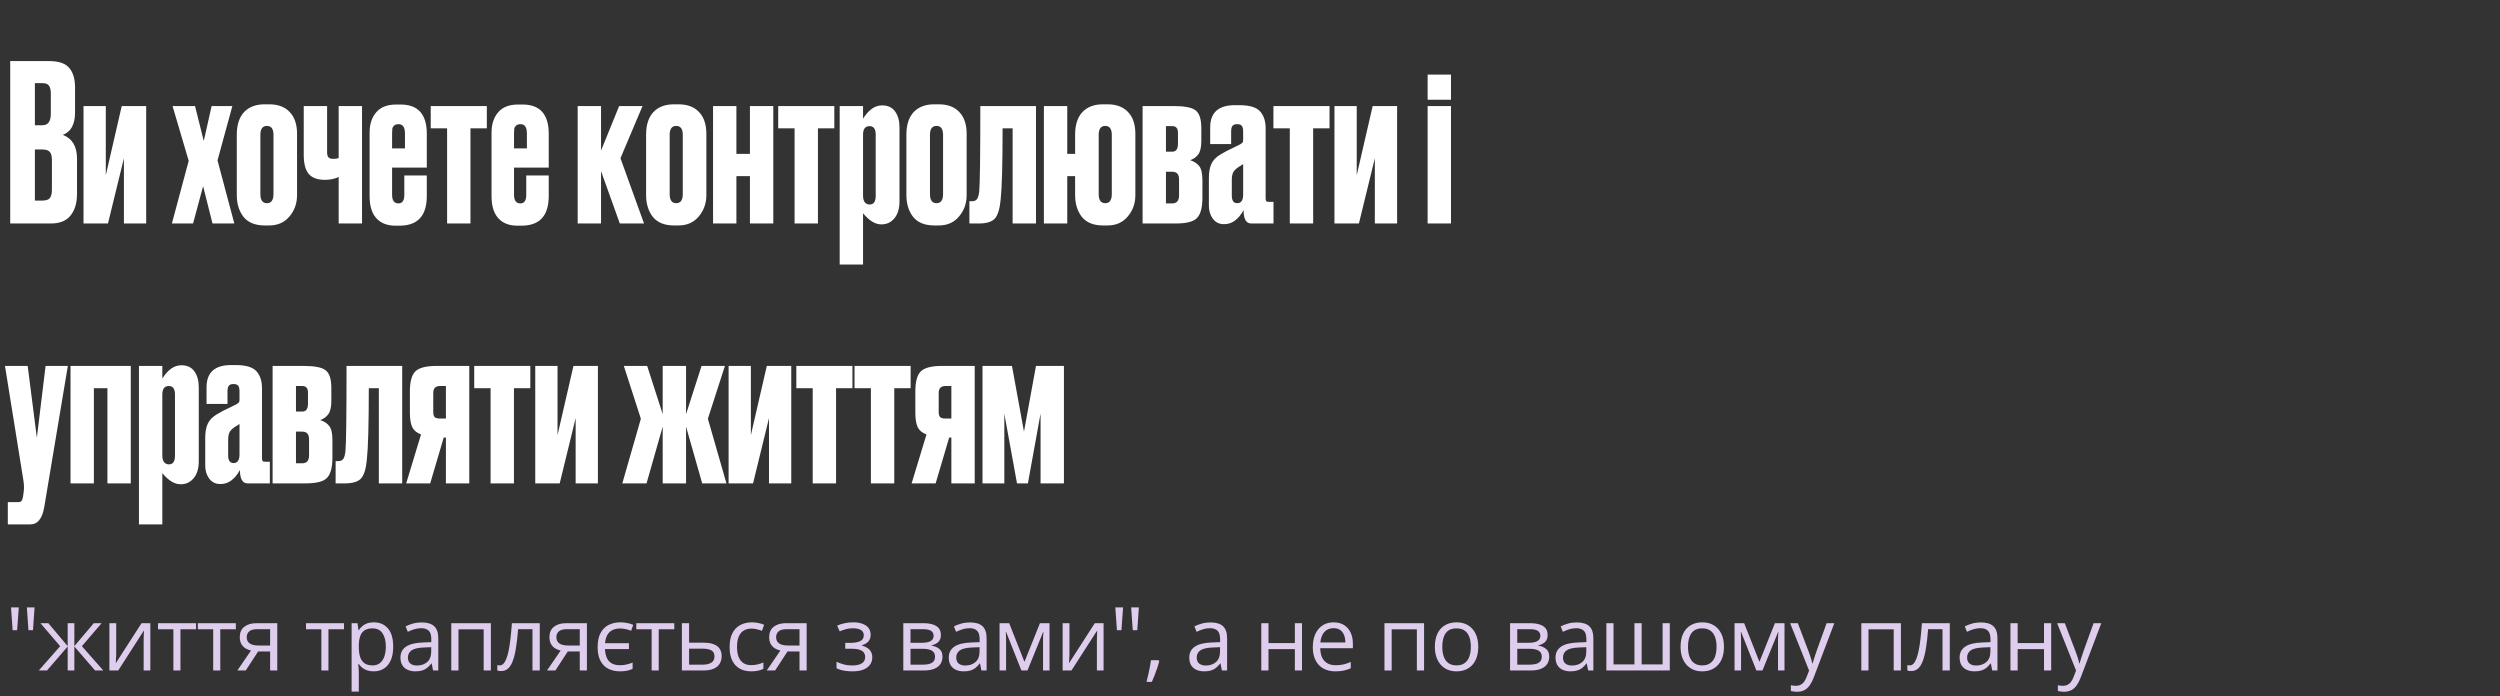 <?xml version="1.0" encoding="UTF-8"?> <svg xmlns="http://www.w3.org/2000/svg" width="481" height="134" viewBox="0 0 481 134" fill="none"><rect x="0" y="0" width="481" height="134" fill="#333333" stroke="none"/><path d="M1.966 43V11.752H9.442C11.29 11.752 12.578 12.186 13.306 13.054C14.062 13.922 14.44 15.182 14.44 16.834V21.622C14.44 23.918 13.656 25.36 12.088 25.948C13.908 26.648 14.818 28.174 14.818 30.526V37.288C14.818 39.052 14.398 40.452 13.558 41.488C12.746 42.496 11.486 43 9.778 43H1.966ZM8.14 28.762H6.712V38.59H8.14C8.868 38.59 9.358 38.422 9.61 38.086C9.862 37.75 9.988 37.218 9.988 36.49V30.778C9.988 30.078 9.862 29.574 9.61 29.266C9.358 28.93 8.868 28.762 8.14 28.762ZM8.14 15.994H6.712V24.1H8.14C9.232 24.1 9.778 23.372 9.778 21.916V17.968C9.778 17.268 9.652 16.764 9.4 16.456C9.176 16.148 8.756 15.994 8.14 15.994ZM28.125 43H23.84V30.442L20.774 43H16.07V20.404H20.355V33.718L23.421 20.404H28.125V43ZM36.306 30.946L33.198 20.404H37.524L39.204 27.124L40.716 20.404H44.706L41.85 30.862L45.084 43H40.884L39.078 35.818L37.146 43H33.072L36.306 30.946ZM45.56 37.54V25.906C45.56 24.03 46.022 22.588 46.946 21.58C47.898 20.572 49.228 20.068 50.936 20.068H51.776C53.484 20.068 54.8 20.558 55.724 21.538C56.676 22.518 57.152 23.918 57.152 25.738V37.54C57.152 39.136 56.662 40.508 55.682 41.656C54.73 42.804 53.428 43.378 51.776 43.378H50.936C49.116 43.378 47.758 42.832 46.862 41.74C45.994 40.62 45.56 39.22 45.56 37.54ZM50.096 25.948V37.33C50.096 38.506 50.516 39.094 51.356 39.094C52.196 39.094 52.616 38.506 52.616 37.33V25.948C52.616 24.8 52.196 24.226 51.356 24.226C50.516 24.226 50.096 24.8 50.096 25.948ZM62.934 20.404V29.308C62.934 29.784 63.032 30.12 63.228 30.316C63.424 30.484 63.76 30.568 64.236 30.568C64.6 30.568 64.908 30.512 65.16 30.4V20.404H69.654V43H65.16V34.054C64.404 34.418 63.522 34.6 62.514 34.6C61.086 34.6 60.05 34.222 59.406 33.466C58.762 32.71 58.44 31.492 58.44 29.812V20.404H62.934ZM76.236 20.11H77.076C80.436 20.11 82.116 21.986 82.116 25.738V32.248H75.438V37.456C75.438 38.576 75.844 39.136 76.656 39.136C77.412 39.136 77.79 38.59 77.79 37.498V33.76H82.116V37.708C82.116 41.516 80.366 43.42 76.866 43.42H76.068C74.5 43.42 73.282 42.944 72.414 41.992C71.546 41.04 71.112 39.626 71.112 37.75V25.528C71.112 23.904 71.532 22.602 72.372 21.622C73.212 20.614 74.5 20.11 76.236 20.11ZM75.438 25.696V28.552H77.916V25.696C77.916 24.492 77.51 23.89 76.698 23.89C76.334 23.89 76.054 23.974 75.858 24.142C75.662 24.31 75.536 24.52 75.48 24.772C75.452 24.996 75.438 25.304 75.438 25.696ZM86.022 43V24.688H82.872V20.404H93.666V24.688H90.516V43H86.022ZM99.697 20.11H100.537C103.897 20.11 105.577 21.986 105.577 25.738V32.248H98.899V37.456C98.899 38.576 99.305 39.136 100.117 39.136C100.873 39.136 101.251 38.59 101.251 37.498V33.76H105.577V37.708C105.577 41.516 103.827 43.42 100.327 43.42H99.529C97.961 43.42 96.743 42.944 95.875 41.992C95.007 41.04 94.573 39.626 94.573 37.75V25.528C94.573 23.904 94.993 22.602 95.833 21.622C96.673 20.614 97.961 20.11 99.697 20.11ZM98.899 25.696V28.552H101.377V25.696C101.377 24.492 100.971 23.89 100.159 23.89C99.795 23.89 99.515 23.974 99.319 24.142C99.123 24.31 98.997 24.52 98.941 24.772C98.913 24.996 98.899 25.304 98.899 25.696ZM119.251 43L115.639 32.92V43H111.145V20.404H115.639V28.972L119.125 20.404H123.619L119.377 30.442L123.913 43H119.251ZM124.31 37.54V25.906C124.31 24.03 124.772 22.588 125.696 21.58C126.648 20.572 127.978 20.068 129.686 20.068H130.526C132.234 20.068 133.55 20.558 134.474 21.538C135.426 22.518 135.902 23.918 135.902 25.738V37.54C135.902 39.136 135.412 40.508 134.432 41.656C133.48 42.804 132.178 43.378 130.526 43.378H129.686C127.866 43.378 126.508 42.832 125.612 41.74C124.744 40.62 124.31 39.22 124.31 37.54ZM128.846 25.948V37.33C128.846 38.506 129.266 39.094 130.106 39.094C130.946 39.094 131.366 38.506 131.366 37.33V25.948C131.366 24.8 130.946 24.226 130.106 24.226C129.266 24.226 128.846 24.8 128.846 25.948ZM141.684 43H137.19V20.404H141.684V29.602H144.288V20.404H148.782V43H144.288V33.886H141.684V43ZM152.878 43V24.688H149.728V20.404H160.522V24.688H157.372V43H152.878ZM161.555 20.404H166.049V22.84C167.113 21.132 168.331 20.278 169.703 20.278H169.745C170.837 20.278 171.663 20.67 172.223 21.454C172.783 22.238 173.063 23.26 173.063 24.52V38.716C173.063 40.144 172.727 41.25 172.055 42.034C171.411 42.79 170.599 43.168 169.619 43.168H169.535C168.387 43.168 167.225 42.454 166.049 41.026V50.896H161.555V20.404ZM166.049 25.906V37.624C166.049 38.184 166.161 38.618 166.385 38.926C166.637 39.206 166.945 39.346 167.309 39.346C168.093 39.346 168.485 38.8 168.485 37.708V25.906C168.485 24.814 168.093 24.268 167.309 24.268C166.469 24.268 166.049 24.814 166.049 25.906ZM174.39 37.54V25.906C174.39 24.03 174.852 22.588 175.776 21.58C176.728 20.572 178.058 20.068 179.766 20.068H180.606C182.314 20.068 183.63 20.558 184.554 21.538C185.506 22.518 185.982 23.918 185.982 25.738V37.54C185.982 39.136 185.492 40.508 184.512 41.656C183.56 42.804 182.258 43.378 180.606 43.378H179.766C177.946 43.378 176.588 42.832 175.692 41.74C174.824 40.62 174.39 39.22 174.39 37.54ZM178.926 25.948V37.33C178.926 38.506 179.346 39.094 180.186 39.094C181.026 39.094 181.446 38.506 181.446 37.33V25.948C181.446 24.8 181.026 24.226 180.186 24.226C179.346 24.226 178.926 24.8 178.926 25.948ZM188.404 36.826C188.544 35.342 188.614 29.868 188.614 20.404H199.324V43H194.83V24.688H192.898C192.898 31.576 192.772 36.168 192.52 38.464C192.352 40.228 191.974 41.432 191.386 42.076C190.798 42.692 189.776 43 188.32 43H186.514V38.716H187.018C187.466 38.716 187.788 38.576 187.984 38.296C188.18 38.016 188.32 37.526 188.404 36.826ZM218.444 25.738V37.54C218.444 39.136 217.954 40.508 216.974 41.656C216.022 42.804 214.72 43.378 213.068 43.378H212.228C210.408 43.378 209.05 42.832 208.154 41.74C207.286 40.62 206.852 39.22 206.852 37.54V33.886H205.34V43H200.846V20.404H205.34V29.602H206.852V25.906C206.852 24.03 207.314 22.588 208.238 21.58C209.19 20.572 210.52 20.068 212.228 20.068H213.068C214.776 20.068 216.092 20.558 217.016 21.538C217.968 22.518 218.444 23.918 218.444 25.738ZM211.388 25.948V37.33C211.388 38.506 211.808 39.094 212.648 39.094C213.488 39.094 213.908 38.506 213.908 37.33V25.948C213.908 24.8 213.488 24.226 212.648 24.226C211.808 24.226 211.388 24.8 211.388 25.948ZM226.22 43H219.836V20.404H225.8C227.928 20.404 229.342 20.684 230.042 21.244C230.77 21.804 231.134 22.938 231.134 24.646V27.124C231.134 28.272 230.952 29.112 230.588 29.644C230.224 30.176 229.692 30.568 228.992 30.82C229.776 31.072 230.364 31.464 230.756 31.996C231.148 32.5 231.344 33.41 231.344 34.726V38.086C231.344 39.934 230.994 41.222 230.294 41.95C229.622 42.65 228.264 43 226.22 43ZM224.33 29.182H225.548C226.276 29.182 226.64 28.678 226.64 27.67V25.528C226.64 24.688 226.276 24.268 225.548 24.268H224.33V29.182ZM224.33 39.136H225.548C226.416 39.136 226.85 38.618 226.85 37.582V34.516C226.85 33.536 226.416 33.046 225.548 33.046H224.33V39.136ZM232.589 39.598V34.306C232.589 33.158 232.743 32.248 233.051 31.576C233.359 30.876 233.919 30.274 234.731 29.77C235.039 29.574 235.459 29.336 235.991 29.056C236.523 28.776 237.069 28.51 237.629 28.258C238.189 27.978 238.525 27.81 238.637 27.754C238.889 27.586 239.043 27.46 239.099 27.376C239.155 27.292 239.183 27.096 239.183 26.788V25.36C239.183 24.8 239.099 24.422 238.931 24.226C238.763 24.002 238.483 23.89 238.091 23.89H238.007C237.587 23.89 237.293 24.002 237.125 24.226C236.957 24.422 236.873 24.786 236.873 25.318V27.712H232.841V24.52C232.841 21.664 234.423 20.236 237.587 20.236H238.427C240.415 20.236 241.759 20.642 242.459 21.454C243.159 22.238 243.509 23.316 243.509 24.688V38.128C243.509 38.408 243.551 38.604 243.635 38.716C243.719 38.8 243.915 38.842 244.223 38.842H245.021V43H240.737C239.757 43 239.267 42.146 239.267 40.438C238.259 42.23 237.027 43.126 235.571 43.126H235.445C234.577 43.126 233.877 42.776 233.345 42.076C232.841 41.376 232.589 40.55 232.589 39.598ZM239.183 37.414V31.576C238.455 31.996 237.923 32.374 237.587 32.71C237.195 33.102 236.999 33.704 236.999 34.516V37.624C236.999 38.604 237.349 39.094 238.049 39.094C238.805 39.094 239.183 38.534 239.183 37.414ZM248.157 43V24.688H245.007V20.404H255.801V24.688H252.651V43H248.157ZM268.804 43H264.52V30.442L261.454 43H256.75V20.404H261.034V33.718L264.1 20.404H268.804V43ZM279.17 20.404V43H274.676V20.404H279.17ZM279.17 14.356V19.186H274.676V14.356H279.17ZM4.486 92.328L0.958 70.404H5.326L7.09 84.222L8.77 70.404H13.054L8.518 97.536C8.322 98.684 8 99.524 7.552 100.056C7.132 100.616 6.53 100.896 5.746 100.896H1.504V96.612H3.436C3.8 96.612 4.038 96.528 4.15 96.36C4.262 96.22 4.36 95.926 4.444 95.478L4.57 94.512C4.654 93.896 4.626 93.168 4.486 92.328ZM18.062 93H13.569V70.404H25.16V93H20.666V74.688H18.062V93ZM26.736 70.404H31.23V72.84C32.294 71.132 33.513 70.278 34.885 70.278H34.926C36.019 70.278 36.844 70.67 37.404 71.454C37.965 72.238 38.245 73.26 38.245 74.52V88.716C38.245 90.144 37.908 91.25 37.236 92.034C36.593 92.79 35.781 93.168 34.8 93.168H34.717C33.569 93.168 32.407 92.454 31.23 91.026V100.896H26.736V70.404ZM31.23 75.906V87.624C31.23 88.184 31.343 88.618 31.567 88.926C31.819 89.206 32.127 89.346 32.49 89.346C33.275 89.346 33.666 88.8 33.666 87.708V75.906C33.666 74.814 33.275 74.268 32.49 74.268C31.651 74.268 31.23 74.814 31.23 75.906ZM39.487 89.598V84.306C39.487 83.158 39.641 82.248 39.949 81.576C40.257 80.876 40.817 80.274 41.629 79.77C41.937 79.574 42.357 79.336 42.889 79.056C43.421 78.776 43.967 78.51 44.527 78.258C45.087 77.978 45.423 77.81 45.535 77.754C45.787 77.586 45.941 77.46 45.997 77.376C46.053 77.292 46.081 77.096 46.081 76.788V75.36C46.081 74.8 45.997 74.422 45.829 74.226C45.661 74.002 45.381 73.89 44.989 73.89H44.905C44.485 73.89 44.191 74.002 44.023 74.226C43.855 74.422 43.771 74.786 43.771 75.318V77.712H39.739V74.52C39.739 71.664 41.321 70.236 44.485 70.236H45.325C47.313 70.236 48.657 70.642 49.357 71.454C50.057 72.238 50.407 73.316 50.407 74.688V88.128C50.407 88.408 50.449 88.604 50.533 88.716C50.617 88.8 50.813 88.842 51.121 88.842H51.919V93H47.635C46.655 93 46.165 92.146 46.165 90.438C45.157 92.23 43.925 93.126 42.469 93.126H42.343C41.475 93.126 40.775 92.776 40.243 92.076C39.739 91.376 39.487 90.55 39.487 89.598ZM46.081 87.414V81.576C45.353 81.996 44.821 82.374 44.485 82.71C44.093 83.102 43.897 83.704 43.897 84.516V87.624C43.897 88.604 44.247 89.094 44.947 89.094C45.703 89.094 46.081 88.534 46.081 87.414ZM58.835 93H52.451V70.404H58.415C60.543 70.404 61.957 70.684 62.657 71.244C63.385 71.804 63.749 72.938 63.749 74.646V77.124C63.749 78.272 63.567 79.112 63.203 79.644C62.839 80.176 62.307 80.568 61.607 80.82C62.391 81.072 62.979 81.464 63.371 81.996C63.763 82.5 63.959 83.41 63.959 84.726V88.086C63.959 89.934 63.609 91.222 62.909 91.95C62.237 92.65 60.879 93 58.835 93ZM56.945 79.182H58.163C58.891 79.182 59.255 78.678 59.255 77.67V75.528C59.255 74.688 58.891 74.268 58.163 74.268H56.945V79.182ZM56.945 89.136H58.163C59.031 89.136 59.465 88.618 59.465 87.582V84.516C59.465 83.536 59.031 83.046 58.163 83.046H56.945V89.136ZM66.464 86.826C66.604 85.342 66.674 79.868 66.674 70.404H77.384V93H72.89V74.688H70.958C70.958 81.576 70.832 86.168 70.58 88.464C70.412 90.228 70.034 91.432 69.446 92.076C68.858 92.692 67.836 93 66.38 93H64.574V88.716H65.078C65.526 88.716 65.848 88.576 66.044 88.296C66.24 88.016 66.38 87.526 66.464 86.826ZM85.794 84.18H85.374L82.77 93H78.15L81.006 83.592C80.194 83.284 79.634 82.822 79.326 82.206C79.018 81.562 78.864 80.638 78.864 79.434V75.318C78.864 73.47 79.2 72.196 79.872 71.496C80.572 70.768 81.944 70.404 83.988 70.404H90.288V93H85.794V84.18ZM85.794 74.268H84.66C83.792 74.268 83.358 74.716 83.358 75.612V79.266C83.358 79.742 83.456 80.078 83.652 80.274C83.848 80.442 84.184 80.526 84.66 80.526H85.794V74.268ZM94.389 93V74.688H91.239V70.404H102.033V74.688H98.883V93H94.389ZM115.037 93H110.753V80.442L107.687 93H102.983V70.404H107.267V83.718L110.333 70.404H115.037V93ZM127.502 93V82.08L124.394 93H119.732L123.302 80.568L120.026 70.404H124.52L127.502 79.686V70.404H131.996V79.686L134.978 70.404H139.472L136.196 80.568L139.766 93H135.104L131.996 82.08V93H127.502ZM152.238 93H147.954V80.442L144.888 93H140.184V70.404H144.468V83.718L147.534 70.404H152.238V93ZM156.364 93V74.688H153.214V70.404H164.008V74.688H160.858V93H156.364ZM167.561 93V74.688H164.411V70.404H175.205V74.688H172.055V93H167.561ZM183.042 84.18H182.622L180.018 93H175.398L178.254 83.592C177.442 83.284 176.882 82.822 176.574 82.206C176.266 81.562 176.112 80.638 176.112 79.434V75.318C176.112 73.47 176.448 72.196 177.12 71.496C177.82 70.768 179.192 70.404 181.236 70.404H187.536V93H183.042V84.18ZM183.042 74.268H181.908C181.04 74.268 180.606 74.716 180.606 75.612V79.266C180.606 79.742 180.704 80.078 180.9 80.274C181.096 80.442 181.432 80.526 181.908 80.526H183.042V74.268ZM195.669 93L193.233 79.602V93H189.033V70.404H194.703L197.013 83.046L199.323 70.404H204.699V93H200.205V79.56L197.769 93H195.669Z" fill="white"></path><path d="M3.615 116.864L3.299 121.247H2.428L2.121 116.864H3.615ZM6.653 116.864L6.346 121.247H5.474L5.167 116.864H6.653ZM19.544 119.902L15.759 124.327L19.868 129H18.291L14.306 124.385V129H13.02V124.385L9.044 129H7.467L11.575 124.327L7.782 119.902H9.301L13.02 124.318V119.902H14.306V124.318L18.042 119.902H19.544ZM22.359 119.902V125.622C22.359 125.732 22.356 125.876 22.35 126.053C22.345 126.225 22.336 126.41 22.325 126.609C22.314 126.803 22.303 126.991 22.292 127.174C22.287 127.351 22.278 127.498 22.267 127.614L27.231 119.902H28.924V129H27.638V123.422C27.638 123.245 27.641 123.018 27.646 122.741C27.652 122.465 27.66 122.193 27.671 121.928C27.682 121.657 27.69 121.446 27.696 121.297L22.749 129H21.047V119.902H22.359ZM37.715 121.073H34.719V129H33.357V121.073H30.402V119.902H37.715V121.073ZM45.377 121.073H42.381V129H41.019V121.073H38.064V119.902H45.377V121.073ZM47.279 129H45.668L48.291 125.165C47.909 125.082 47.555 124.941 47.229 124.742C46.902 124.537 46.637 124.257 46.432 123.903C46.233 123.549 46.133 123.109 46.133 122.583C46.133 121.709 46.423 121.045 47.005 120.591C47.591 120.132 48.363 119.902 49.321 119.902H53.346V129H51.968V125.348H49.661L47.279 129ZM47.469 122.592C47.469 123.134 47.663 123.538 48.05 123.804C48.438 124.064 48.991 124.194 49.711 124.194H51.968V121.056H49.47C48.762 121.056 48.25 121.2 47.934 121.488C47.624 121.77 47.469 122.138 47.469 122.592ZM66.188 121.073H63.192V129H61.83V121.073H58.875V119.902H66.188V121.073ZM71.924 119.736C73.059 119.736 73.964 120.126 74.639 120.907C75.314 121.687 75.652 122.86 75.652 124.426C75.652 125.461 75.497 126.33 75.187 127.033C74.877 127.736 74.44 128.267 73.875 128.626C73.316 128.986 72.655 129.166 71.891 129.166C71.41 129.166 70.987 129.102 70.621 128.975C70.256 128.848 69.943 128.676 69.683 128.46C69.423 128.245 69.207 128.009 69.036 127.755H68.936C68.953 127.971 68.972 128.231 68.994 128.535C69.022 128.84 69.036 129.105 69.036 129.332V133.067H67.65V119.902H68.787L68.969 121.247H69.036C69.213 120.97 69.429 120.719 69.683 120.492C69.938 120.259 70.248 120.077 70.613 119.944C70.984 119.806 71.421 119.736 71.924 119.736ZM71.684 120.898C71.053 120.898 70.544 121.02 70.156 121.264C69.775 121.507 69.495 121.872 69.318 122.359C69.141 122.841 69.047 123.447 69.036 124.177V124.443C69.036 125.212 69.119 125.862 69.285 126.394C69.456 126.925 69.736 127.329 70.123 127.605C70.516 127.882 71.042 128.021 71.7 128.021C72.265 128.021 72.735 127.868 73.112 127.564C73.488 127.26 73.767 126.836 73.95 126.294C74.138 125.746 74.232 125.118 74.232 124.41C74.232 123.336 74.022 122.484 73.601 121.853C73.186 121.217 72.547 120.898 71.684 120.898ZM81.122 119.753C82.207 119.753 83.012 119.996 83.538 120.483C84.063 120.97 84.326 121.748 84.326 122.816V129H83.322L83.056 127.655H82.99C82.735 127.987 82.47 128.267 82.193 128.494C81.916 128.715 81.595 128.884 81.23 129C80.87 129.111 80.428 129.166 79.902 129.166C79.349 129.166 78.856 129.069 78.424 128.875C77.998 128.682 77.661 128.389 77.412 127.996C77.168 127.603 77.046 127.105 77.046 126.501C77.046 125.594 77.406 124.897 78.126 124.41C78.845 123.923 79.941 123.657 81.413 123.613L82.981 123.546V122.99C82.981 122.204 82.813 121.654 82.475 121.338C82.138 121.023 81.662 120.865 81.047 120.865C80.572 120.865 80.118 120.934 79.686 121.073C79.254 121.211 78.845 121.374 78.458 121.562L78.034 120.517C78.444 120.306 78.914 120.126 79.445 119.977C79.977 119.828 80.535 119.753 81.122 119.753ZM82.965 124.518L81.579 124.576C80.444 124.62 79.645 124.805 79.18 125.132C78.715 125.458 78.483 125.92 78.483 126.518C78.483 127.038 78.64 127.423 78.956 127.672C79.271 127.921 79.689 128.045 80.209 128.045C81.017 128.045 81.678 127.821 82.193 127.373C82.708 126.925 82.965 126.252 82.965 125.356V124.518ZM94.445 119.902V129H93.059V121.089H88.211V129H86.825V119.902H94.445ZM103.85 129H102.448V121.056H99.683C99.573 122.489 99.432 123.718 99.26 124.742C99.094 125.76 98.884 126.593 98.629 127.24C98.38 127.882 98.076 128.355 97.716 128.66C97.362 128.958 96.939 129.108 96.446 129.108C96.297 129.108 96.156 129.1 96.023 129.083C95.89 129.066 95.776 129.039 95.682 129V127.954C95.754 127.976 95.829 127.993 95.906 128.004C95.99 128.015 96.075 128.021 96.164 128.021C96.413 128.021 96.64 127.918 96.844 127.713C97.055 127.503 97.243 127.188 97.409 126.767C97.581 126.347 97.733 125.815 97.865 125.173C97.998 124.526 98.115 123.765 98.214 122.891C98.319 122.011 98.411 121.015 98.488 119.902H103.85V129ZM106.856 129H105.245L107.868 125.165C107.486 125.082 107.132 124.941 106.806 124.742C106.479 124.537 106.214 124.257 106.009 123.903C105.81 123.549 105.71 123.109 105.71 122.583C105.71 121.709 106.001 121.045 106.582 120.591C107.168 120.132 107.94 119.902 108.898 119.902H112.923V129H111.545V125.348H109.238L106.856 129ZM107.046 122.592C107.046 123.134 107.24 123.538 107.628 123.804C108.015 124.064 108.568 124.194 109.288 124.194H111.545V121.056H109.047C108.339 121.056 107.827 121.2 107.511 121.488C107.201 121.77 107.046 122.138 107.046 122.592ZM119.29 129.166C118.438 129.166 117.688 129 117.041 128.668C116.393 128.336 115.887 127.827 115.522 127.141C115.162 126.449 114.982 125.569 114.982 124.501C114.982 123.394 115.17 122.489 115.547 121.787C115.929 121.084 116.449 120.566 117.107 120.234C117.771 119.902 118.524 119.736 119.365 119.736C119.824 119.736 120.27 119.781 120.702 119.869C121.139 119.958 121.518 120.074 121.839 120.218L121.432 121.355C121.117 121.228 120.771 121.125 120.394 121.048C120.018 120.965 119.667 120.923 119.34 120.923C118.737 120.923 118.228 121.028 117.813 121.239C117.398 121.449 117.074 121.764 116.842 122.185C116.615 122.6 116.471 123.12 116.41 123.746H121.009V124.883H116.393C116.427 125.563 116.551 126.136 116.767 126.601C116.983 127.06 117.298 127.406 117.713 127.639C118.128 127.871 118.646 127.987 119.266 127.987C119.764 127.987 120.212 127.938 120.61 127.838C121.009 127.738 121.377 127.619 121.714 127.481V128.685C121.393 128.84 121.039 128.958 120.652 129.042C120.27 129.125 119.816 129.166 119.29 129.166ZM129.733 121.073H126.737V129H125.375V121.073H122.42V119.902H129.733V121.073ZM132.581 123.654H135.37C136.144 123.654 136.789 123.751 137.304 123.945C137.818 124.139 138.203 124.426 138.458 124.808C138.718 125.19 138.848 125.663 138.848 126.228C138.848 126.792 138.72 127.282 138.466 127.697C138.217 128.112 137.83 128.433 137.304 128.66C136.784 128.887 136.111 129 135.287 129H131.194V119.902H132.581V123.654ZM137.462 126.294C137.462 125.735 137.262 125.348 136.864 125.132C136.471 124.91 135.92 124.8 135.212 124.8H132.581V127.879H135.22C135.884 127.879 136.424 127.758 136.839 127.514C137.254 127.265 137.462 126.858 137.462 126.294ZM144.526 129.166C143.707 129.166 142.985 128.997 142.359 128.66C141.734 128.322 141.247 127.807 140.898 127.116C140.55 126.424 140.375 125.552 140.375 124.501C140.375 123.4 140.558 122.5 140.923 121.803C141.294 121.1 141.803 120.58 142.451 120.243C143.098 119.905 143.834 119.736 144.659 119.736C145.112 119.736 145.55 119.783 145.97 119.877C146.396 119.966 146.745 120.079 147.016 120.218L146.601 121.372C146.324 121.261 146.003 121.161 145.638 121.073C145.278 120.984 144.941 120.94 144.625 120.94C143.995 120.94 143.469 121.076 143.048 121.347C142.633 121.618 142.321 122.016 142.11 122.542C141.906 123.068 141.803 123.715 141.803 124.484C141.803 125.22 141.903 125.848 142.102 126.369C142.307 126.889 142.608 127.287 143.007 127.564C143.411 127.835 143.914 127.971 144.518 127.971C144.999 127.971 145.433 127.921 145.821 127.821C146.208 127.716 146.56 127.594 146.875 127.456V128.685C146.571 128.84 146.23 128.958 145.854 129.042C145.483 129.125 145.04 129.166 144.526 129.166ZM149.133 129H147.523L150.146 125.165C149.764 125.082 149.41 124.941 149.083 124.742C148.757 124.537 148.491 124.257 148.286 123.903C148.087 123.549 147.988 123.109 147.988 122.583C147.988 121.709 148.278 121.045 148.859 120.591C149.446 120.132 150.218 119.902 151.175 119.902H155.201V129H153.823V125.348H151.515L149.133 129ZM149.324 122.592C149.324 123.134 149.518 123.538 149.905 123.804C150.292 124.064 150.846 124.194 151.565 124.194H153.823V121.056H151.324C150.616 121.056 150.104 121.2 149.789 121.488C149.479 121.77 149.324 122.138 149.324 122.592ZM164.183 119.736C164.864 119.736 165.453 119.83 165.951 120.019C166.449 120.201 166.834 120.47 167.105 120.824C167.376 121.178 167.512 121.61 167.512 122.119C167.512 122.667 167.362 123.104 167.063 123.43C166.765 123.757 166.352 123.992 165.827 124.136V124.202C166.197 124.302 166.532 124.446 166.831 124.634C167.135 124.816 167.376 125.06 167.553 125.364C167.736 125.663 167.827 126.037 167.827 126.485C167.827 126.994 167.689 127.453 167.412 127.863C167.135 128.267 166.715 128.585 166.15 128.817C165.586 129.05 164.872 129.166 164.009 129.166C163.583 129.166 163.179 129.141 162.797 129.091C162.415 129.047 162.069 128.981 161.759 128.892C161.449 128.804 161.178 128.698 160.946 128.577V127.323C161.333 127.511 161.787 127.677 162.307 127.821C162.827 127.965 163.389 128.037 163.992 128.037C164.457 128.037 164.875 127.985 165.246 127.879C165.616 127.769 165.91 127.594 166.125 127.356C166.347 127.113 166.457 126.795 166.457 126.402C166.457 126.042 166.361 125.746 166.167 125.514C165.973 125.276 165.683 125.101 165.295 124.991C164.914 124.875 164.429 124.816 163.843 124.816H162.623V123.688H163.627C164.407 123.688 165.03 123.577 165.495 123.355C165.959 123.134 166.192 122.761 166.192 122.235C166.192 121.781 166.012 121.444 165.652 121.222C165.293 120.995 164.778 120.882 164.108 120.882C163.61 120.882 163.17 120.934 162.789 121.04C162.407 121.139 161.994 121.283 161.552 121.471L161.062 120.367C161.538 120.157 162.036 119.999 162.556 119.894C163.076 119.789 163.619 119.736 164.183 119.736ZM181.026 122.185C181.026 122.755 180.86 123.201 180.528 123.521C180.196 123.837 179.767 124.05 179.241 124.161V124.227C179.811 124.305 180.301 124.509 180.711 124.841C181.126 125.168 181.333 125.669 181.333 126.344C181.333 126.864 181.209 127.323 180.96 127.722C180.711 128.12 180.32 128.433 179.789 128.66C179.258 128.887 178.566 129 177.714 129H173.796V119.902H177.681C178.334 119.902 178.909 119.977 179.407 120.126C179.911 120.27 180.307 120.508 180.594 120.84C180.882 121.172 181.026 121.621 181.026 122.185ZM179.897 126.344C179.897 125.807 179.692 125.42 179.283 125.182C178.879 124.944 178.29 124.825 177.515 124.825H175.182V127.879H177.548C178.312 127.879 178.893 127.763 179.291 127.531C179.695 127.293 179.897 126.897 179.897 126.344ZM179.623 122.343C179.623 121.911 179.465 121.59 179.15 121.38C178.835 121.164 178.317 121.056 177.598 121.056H175.182V123.671H177.357C178.104 123.671 178.669 123.563 179.05 123.347C179.432 123.131 179.623 122.797 179.623 122.343ZM186.621 119.753C187.706 119.753 188.511 119.996 189.037 120.483C189.562 120.97 189.825 121.748 189.825 122.816V129H188.821L188.555 127.655H188.489C188.234 127.987 187.969 128.267 187.692 128.494C187.415 128.715 187.094 128.884 186.729 129C186.369 129.111 185.927 129.166 185.401 129.166C184.847 129.166 184.355 129.069 183.923 128.875C183.497 128.682 183.16 128.389 182.911 127.996C182.667 127.603 182.545 127.105 182.545 126.501C182.545 125.594 182.905 124.897 183.624 124.41C184.344 123.923 185.44 123.657 186.912 123.613L188.48 123.546V122.99C188.48 122.204 188.312 121.654 187.974 121.338C187.637 121.023 187.161 120.865 186.546 120.865C186.07 120.865 185.617 120.934 185.185 121.073C184.753 121.211 184.344 121.374 183.957 121.562L183.533 120.517C183.943 120.306 184.413 120.126 184.944 119.977C185.476 119.828 186.034 119.753 186.621 119.753ZM188.464 124.518L187.078 124.576C185.943 124.62 185.144 124.805 184.679 125.132C184.214 125.458 183.981 125.92 183.981 126.518C183.981 127.038 184.139 127.423 184.455 127.672C184.77 127.921 185.188 128.045 185.708 128.045C186.516 128.045 187.177 127.821 187.692 127.373C188.207 126.925 188.464 126.252 188.464 125.356V124.518ZM201.928 119.902V129H200.683V123.073C200.683 122.83 200.688 122.583 200.7 122.334C200.716 122.08 200.735 121.825 200.758 121.571H200.708L197.686 129H196.516L193.569 121.571H193.519C193.536 121.825 193.547 122.08 193.553 122.334C193.564 122.583 193.569 122.846 193.569 123.123V129H192.316V119.902H194.167L197.105 127.34L200.085 119.902H201.928ZM205.763 119.902V125.622C205.763 125.732 205.761 125.876 205.755 126.053C205.75 126.225 205.741 126.41 205.73 126.609C205.719 126.803 205.708 126.991 205.697 127.174C205.691 127.351 205.683 127.498 205.672 127.614L210.636 119.902H212.329V129H211.043V123.422C211.043 123.245 211.045 123.018 211.051 122.741C211.056 122.465 211.065 122.193 211.076 121.928C211.087 121.657 211.095 121.446 211.101 121.297L206.153 129H204.452V119.902H205.763ZM216.082 116.864L215.766 121.247H214.895L214.587 116.864H216.082ZM219.12 116.864L218.812 121.247H217.941L217.634 116.864H219.12ZM222.93 127.024L223.038 127.215C222.938 127.619 222.811 128.051 222.656 128.51C222.507 128.97 222.341 129.429 222.158 129.888C221.981 130.353 221.801 130.787 221.618 131.191H220.589C220.705 130.749 220.819 130.281 220.93 129.789C221.04 129.302 221.14 128.82 221.228 128.344C221.322 127.863 221.397 127.423 221.452 127.024H222.93ZM232.892 119.753C233.976 119.753 234.781 119.996 235.307 120.483C235.833 120.97 236.096 121.748 236.096 122.816V129H235.091L234.826 127.655H234.759C234.505 127.987 234.239 128.267 233.962 128.494C233.686 128.715 233.365 128.884 233 129C232.64 129.111 232.197 129.166 231.671 129.166C231.118 129.166 230.626 129.069 230.194 128.875C229.768 128.682 229.43 128.389 229.181 127.996C228.938 127.603 228.816 127.105 228.816 126.501C228.816 125.594 229.176 124.897 229.895 124.41C230.614 123.923 231.71 123.657 233.182 123.613L234.751 123.546V122.99C234.751 122.204 234.582 121.654 234.245 121.338C233.907 121.023 233.431 120.865 232.817 120.865C232.341 120.865 231.887 120.934 231.456 121.073C231.024 121.211 230.614 121.374 230.227 121.562L229.804 120.517C230.213 120.306 230.684 120.126 231.215 119.977C231.746 119.828 232.305 119.753 232.892 119.753ZM234.734 124.518L233.348 124.576C232.214 124.62 231.414 124.805 230.949 125.132C230.484 125.458 230.252 125.92 230.252 126.518C230.252 127.038 230.41 127.423 230.725 127.672C231.041 127.921 231.458 128.045 231.979 128.045C232.786 128.045 233.448 127.821 233.962 127.373C234.477 126.925 234.734 126.252 234.734 125.356V124.518ZM244.057 119.902V123.721H249.129V119.902H250.507V129H249.129V124.891H244.057V129H242.671V119.902H244.057ZM256.591 119.736C257.366 119.736 258.03 119.908 258.584 120.251C259.137 120.594 259.56 121.076 259.854 121.695C260.147 122.31 260.294 123.029 260.294 123.854V124.708H254.01C254.026 125.777 254.292 126.59 254.807 127.149C255.321 127.708 256.046 127.987 256.981 127.987C257.557 127.987 258.066 127.935 258.509 127.83C258.952 127.724 259.411 127.569 259.887 127.365V128.577C259.427 128.781 258.971 128.931 258.517 129.025C258.069 129.119 257.538 129.166 256.923 129.166C256.049 129.166 255.285 128.989 254.632 128.635C253.985 128.275 253.481 127.749 253.122 127.058C252.762 126.366 252.582 125.519 252.582 124.518C252.582 123.538 252.745 122.691 253.072 121.978C253.404 121.258 253.869 120.705 254.466 120.317C255.07 119.93 255.778 119.736 256.591 119.736ZM256.575 120.865C255.839 120.865 255.252 121.106 254.815 121.587C254.378 122.069 254.118 122.741 254.035 123.604H258.849C258.844 123.062 258.758 122.586 258.592 122.177C258.431 121.762 258.185 121.441 257.853 121.214C257.521 120.981 257.095 120.865 256.575 120.865ZM273.99 119.902V129H272.604V121.089H267.757V129H266.37V119.902H273.99ZM284.417 124.435C284.417 125.182 284.32 125.848 284.126 126.435C283.932 127.022 283.653 127.517 283.288 127.921C282.922 128.325 282.48 128.635 281.96 128.851C281.445 129.061 280.861 129.166 280.208 129.166C279.599 129.166 279.04 129.061 278.531 128.851C278.028 128.635 277.591 128.325 277.22 127.921C276.855 127.517 276.57 127.022 276.365 126.435C276.166 125.848 276.066 125.182 276.066 124.435C276.066 123.438 276.235 122.592 276.572 121.895C276.91 121.192 277.391 120.658 278.017 120.292C278.648 119.922 279.397 119.736 280.266 119.736C281.096 119.736 281.821 119.922 282.441 120.292C283.066 120.663 283.551 121.2 283.894 121.903C284.242 122.6 284.417 123.444 284.417 124.435ZM277.494 124.435C277.494 125.165 277.591 125.799 277.784 126.335C277.978 126.872 278.277 127.287 278.681 127.581C279.085 127.874 279.605 128.021 280.241 128.021C280.872 128.021 281.39 127.874 281.794 127.581C282.203 127.287 282.505 126.872 282.698 126.335C282.892 125.799 282.989 125.165 282.989 124.435C282.989 123.71 282.892 123.084 282.698 122.559C282.505 122.027 282.206 121.618 281.802 121.33C281.398 121.042 280.875 120.898 280.233 120.898C279.287 120.898 278.592 121.211 278.149 121.836C277.712 122.462 277.494 123.328 277.494 124.435ZM297.765 122.185C297.765 122.755 297.599 123.201 297.267 123.521C296.935 123.837 296.506 124.05 295.98 124.161V124.227C296.55 124.305 297.04 124.509 297.449 124.841C297.865 125.168 298.072 125.669 298.072 126.344C298.072 126.864 297.948 127.323 297.698 127.722C297.449 128.12 297.059 128.433 296.528 128.66C295.997 128.887 295.305 129 294.453 129H290.535V119.902H294.42C295.073 119.902 295.648 119.977 296.146 120.126C296.65 120.27 297.045 120.508 297.333 120.84C297.621 121.172 297.765 121.621 297.765 122.185ZM296.636 126.344C296.636 125.807 296.431 125.42 296.022 125.182C295.618 124.944 295.028 124.825 294.254 124.825H291.921V127.879H294.287C295.051 127.879 295.632 127.763 296.03 127.531C296.434 127.293 296.636 126.897 296.636 126.344ZM296.362 122.343C296.362 121.911 296.204 121.59 295.889 121.38C295.573 121.164 295.056 121.056 294.337 121.056H291.921V123.671H294.096C294.843 123.671 295.407 123.563 295.789 123.347C296.171 123.131 296.362 122.797 296.362 122.343ZM303.36 119.753C304.445 119.753 305.25 119.996 305.775 120.483C306.301 120.97 306.564 121.748 306.564 122.816V129H305.56L305.294 127.655H305.228C304.973 127.987 304.707 128.267 304.431 128.494C304.154 128.715 303.833 128.884 303.468 129C303.108 129.111 302.665 129.166 302.14 129.166C301.586 129.166 301.094 129.069 300.662 128.875C300.236 128.682 299.899 128.389 299.65 127.996C299.406 127.603 299.284 127.105 299.284 126.501C299.284 125.594 299.644 124.897 300.363 124.41C301.083 123.923 302.178 123.657 303.65 123.613L305.219 123.546V122.99C305.219 122.204 305.051 121.654 304.713 121.338C304.375 121.023 303.9 120.865 303.285 120.865C302.809 120.865 302.356 120.934 301.924 121.073C301.492 121.211 301.083 121.374 300.695 121.562L300.272 120.517C300.682 120.306 301.152 120.126 301.683 119.977C302.214 119.828 302.773 119.753 303.36 119.753ZM305.203 124.518L303.816 124.576C302.682 124.62 301.882 124.805 301.418 125.132C300.953 125.458 300.72 125.92 300.72 126.518C300.72 127.038 300.878 127.423 301.193 127.672C301.509 127.921 301.927 128.045 302.447 128.045C303.255 128.045 303.916 127.821 304.431 127.373C304.945 126.925 305.203 126.252 305.203 125.356V124.518ZM321.265 119.902V129H309.063V119.902H310.441V127.83H314.467V119.902H315.853V127.83H319.887V119.902H321.265ZM331.691 124.435C331.691 125.182 331.594 125.848 331.401 126.435C331.207 127.022 330.927 127.517 330.562 127.921C330.197 128.325 329.754 128.635 329.234 128.851C328.719 129.061 328.136 129.166 327.483 129.166C326.874 129.166 326.315 129.061 325.806 128.851C325.302 128.635 324.865 128.325 324.494 127.921C324.129 127.517 323.844 127.022 323.639 126.435C323.44 125.848 323.341 125.182 323.341 124.435C323.341 123.438 323.509 122.592 323.847 121.895C324.184 121.192 324.666 120.658 325.291 120.292C325.922 119.922 326.672 119.736 327.541 119.736C328.371 119.736 329.096 119.922 329.716 120.292C330.341 120.663 330.825 121.2 331.168 121.903C331.517 122.6 331.691 123.444 331.691 124.435ZM324.768 124.435C324.768 125.165 324.865 125.799 325.059 126.335C325.253 126.872 325.551 127.287 325.955 127.581C326.359 127.874 326.879 128.021 327.516 128.021C328.147 128.021 328.664 127.874 329.068 127.581C329.478 127.287 329.779 126.872 329.973 126.335C330.167 125.799 330.263 125.165 330.263 124.435C330.263 123.71 330.167 123.084 329.973 122.559C329.779 122.027 329.48 121.618 329.076 121.33C328.672 121.042 328.149 120.898 327.508 120.898C326.561 120.898 325.867 121.211 325.424 121.836C324.987 122.462 324.768 123.328 324.768 124.435ZM343.337 119.902V129H342.092V123.073C342.092 122.83 342.098 122.583 342.109 122.334C342.126 122.08 342.145 121.825 342.167 121.571H342.117L339.096 129H337.925L334.979 121.571H334.929C334.945 121.825 334.956 122.08 334.962 122.334C334.973 122.583 334.979 122.846 334.979 123.123V129H333.725V119.902H335.576L338.515 127.34L341.495 119.902H343.337ZM344.425 119.902H345.903L347.912 125.182C348.028 125.492 348.136 125.79 348.235 126.078C348.335 126.36 348.423 126.632 348.501 126.892C348.578 127.152 348.639 127.403 348.684 127.647H348.742C348.819 127.37 348.93 127.008 349.074 126.56C349.218 126.106 349.372 125.644 349.539 125.173L351.439 119.902H352.925L348.966 130.336C348.755 130.895 348.509 131.382 348.227 131.797C347.95 132.212 347.613 132.531 347.214 132.752C346.816 132.979 346.334 133.092 345.77 133.092C345.51 133.092 345.28 133.076 345.081 133.042C344.882 133.015 344.71 132.982 344.566 132.943V131.839C344.688 131.867 344.835 131.891 345.006 131.914C345.183 131.936 345.366 131.947 345.554 131.947C345.897 131.947 346.193 131.88 346.442 131.748C346.697 131.62 346.915 131.432 347.098 131.183C347.281 130.934 347.438 130.638 347.571 130.295L348.069 129.017L344.425 119.902ZM365.734 119.902V129H364.348V121.089H359.5V129H358.114V119.902H365.734ZM375.139 129H373.736V121.056H370.972C370.861 122.489 370.72 123.718 370.549 124.742C370.383 125.76 370.172 126.593 369.918 127.24C369.669 127.882 369.365 128.355 369.005 128.66C368.651 128.958 368.227 129.108 367.735 129.108C367.585 129.108 367.444 129.1 367.311 129.083C367.179 129.066 367.065 129.039 366.971 129V127.954C367.043 127.976 367.118 127.993 367.195 128.004C367.278 128.015 367.364 128.021 367.453 128.021C367.702 128.021 367.929 127.918 368.133 127.713C368.344 127.503 368.532 127.188 368.698 126.767C368.869 126.347 369.021 125.815 369.154 125.173C369.287 124.526 369.403 123.765 369.503 122.891C369.608 122.011 369.699 121.015 369.777 119.902H375.139V129ZM381.108 119.753C382.192 119.753 382.998 119.996 383.523 120.483C384.049 120.97 384.312 121.748 384.312 122.816V129H383.307L383.042 127.655H382.975C382.721 127.987 382.455 128.267 382.179 128.494C381.902 128.715 381.581 128.884 381.216 129C380.856 129.111 380.413 129.166 379.888 129.166C379.334 129.166 378.842 129.069 378.41 128.875C377.984 128.682 377.646 128.389 377.397 127.996C377.154 127.603 377.032 127.105 377.032 126.501C377.032 125.594 377.392 124.897 378.111 124.41C378.831 123.923 379.926 123.657 381.398 123.613L382.967 123.546V122.99C382.967 122.204 382.798 121.654 382.461 121.338C382.123 121.023 381.647 120.865 381.033 120.865C380.557 120.865 380.103 120.934 379.672 121.073C379.24 121.211 378.831 121.374 378.443 121.562L378.02 120.517C378.429 120.306 378.9 120.126 379.431 119.977C379.962 119.828 380.521 119.753 381.108 119.753ZM382.951 124.518L381.564 124.576C380.43 124.62 379.63 124.805 379.165 125.132C378.701 125.458 378.468 125.92 378.468 126.518C378.468 127.038 378.626 127.423 378.941 127.672C379.257 127.921 379.674 128.045 380.195 128.045C381.003 128.045 381.664 127.821 382.179 127.373C382.693 126.925 382.951 126.252 382.951 125.356V124.518ZM388.197 119.902V123.721H393.269V119.902H394.647V129H393.269V124.891H388.197V129H386.811V119.902H388.197ZM395.792 119.902H397.27L399.279 125.182C399.395 125.492 399.503 125.79 399.603 126.078C399.702 126.36 399.791 126.632 399.868 126.892C399.946 127.152 400.006 127.403 400.051 127.647H400.109C400.186 127.37 400.297 127.008 400.441 126.56C400.585 126.106 400.74 125.644 400.906 125.173L402.807 119.902H404.292L400.333 130.336C400.123 130.895 399.876 131.382 399.594 131.797C399.318 132.212 398.98 132.531 398.582 132.752C398.183 132.979 397.702 133.092 397.137 133.092C396.877 133.092 396.647 133.076 396.448 133.042C396.249 133.015 396.077 132.982 395.934 132.943V131.839C396.055 131.867 396.202 131.891 396.374 131.914C396.551 131.936 396.733 131.947 396.921 131.947C397.264 131.947 397.561 131.88 397.81 131.748C398.064 131.62 398.283 131.432 398.465 131.183C398.648 130.934 398.806 130.638 398.938 130.295L399.436 129.017L395.792 119.902Z" fill="#DECDEC"></path></svg> 